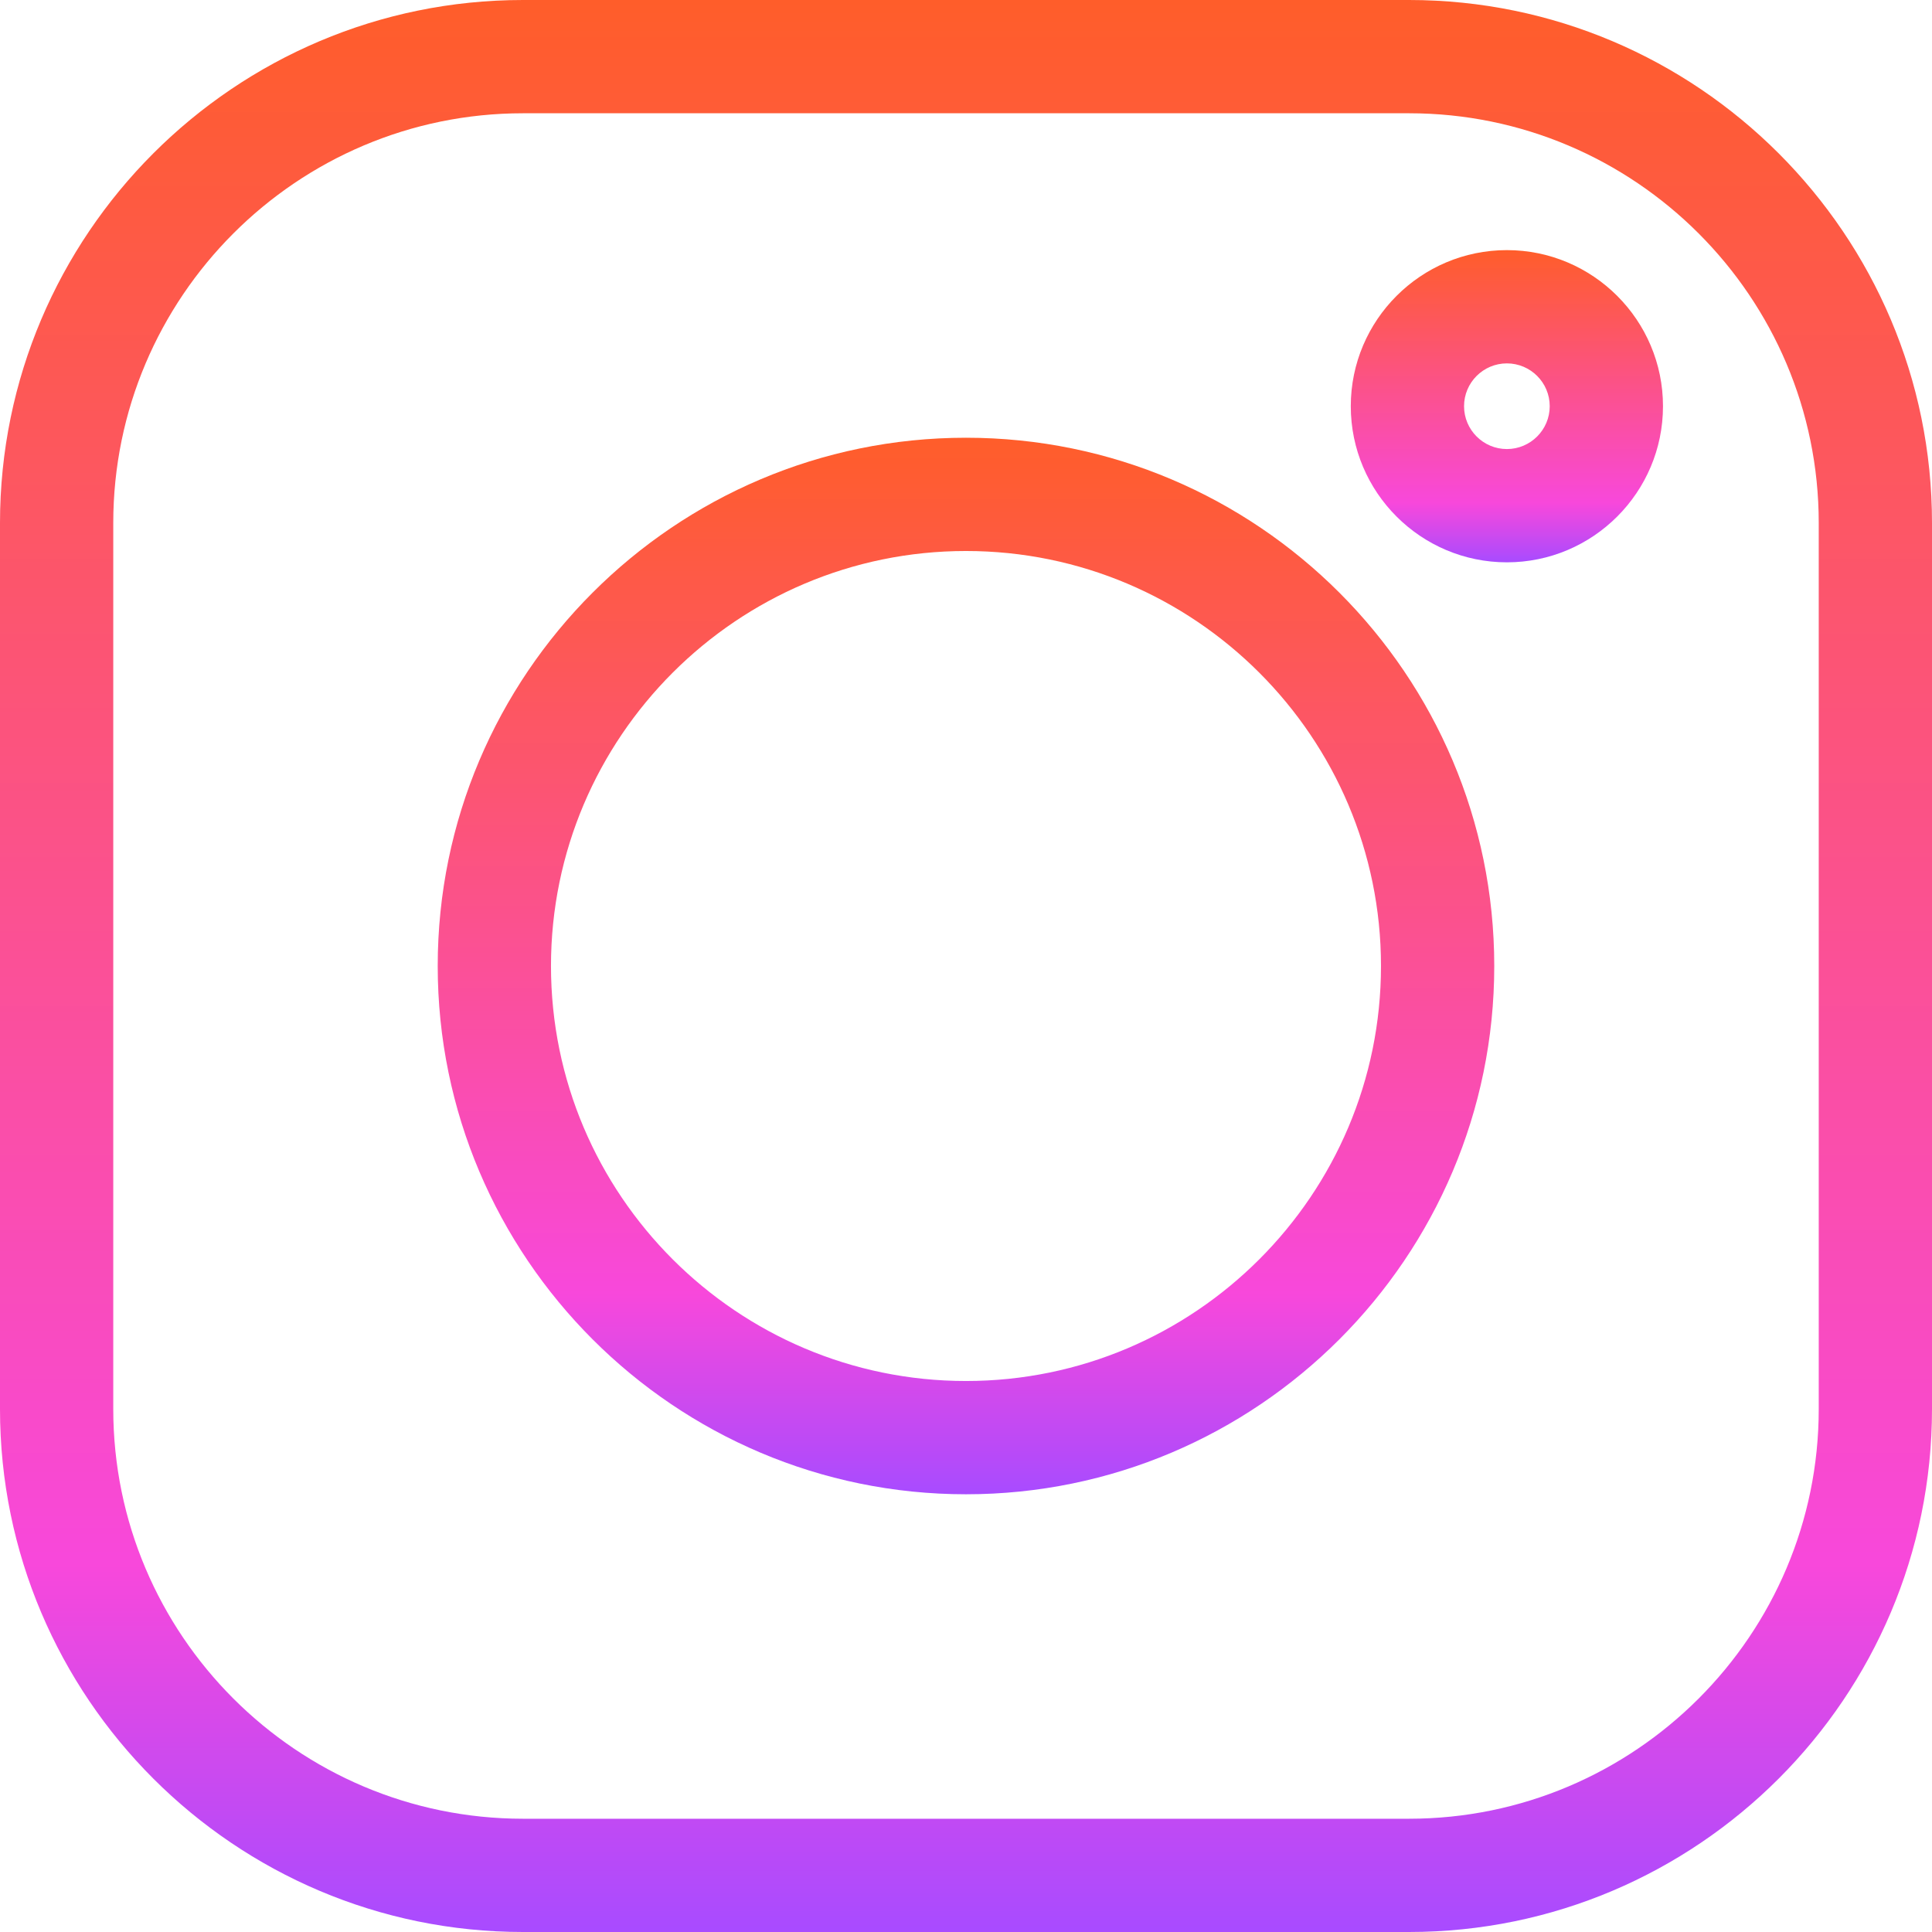 <?xml version="1.0" encoding="UTF-8"?> <svg xmlns="http://www.w3.org/2000/svg" width="208" height="208" viewBox="0 0 208 208" fill="none"> <path d="M151.696 0H56.304C25.257 0 0 25.257 0 56.304V151.698C0 182.742 25.257 208 56.304 208H151.698C182.742 208 208 182.742 208 151.698V56.304C208 25.257 182.742 0 151.696 0V0ZM195.806 151.698C195.806 176.019 176.019 195.806 151.696 195.806H56.304C31.981 195.806 12.194 176.019 12.194 151.698V56.304C12.194 31.981 31.981 12.194 56.304 12.194H151.698C176.019 12.194 195.806 31.981 195.806 56.304V151.698Z" fill="url(#paint0_linear_253_114)"></path> <path d="M103.998 47.127C72.638 47.127 47.125 72.64 47.125 104C47.125 135.361 72.638 160.874 103.998 160.874C135.359 160.874 160.872 135.361 160.872 104C160.872 72.64 135.359 47.127 103.998 47.127ZM103.998 148.68C79.363 148.68 59.319 128.637 59.319 104C59.319 79.365 79.363 59.321 103.998 59.321C128.635 59.321 148.678 79.365 148.678 104C148.678 128.637 128.635 148.68 103.998 148.68Z" fill="url(#paint1_linear_253_114)"></path> <path d="M162.231 26.928C152.964 26.928 145.426 34.467 145.426 43.733C145.426 53.001 152.964 60.54 162.231 60.54C171.499 60.54 179.038 53.001 179.038 43.733C179.038 34.466 171.499 26.928 162.231 26.928ZM162.231 48.345C159.689 48.345 157.62 46.275 157.62 43.733C157.62 41.189 159.689 39.122 162.231 39.122C164.775 39.122 166.844 41.189 166.844 43.733C166.844 46.275 164.775 48.345 162.231 48.345Z" fill="url(#paint2_linear_253_114)"></path> <defs> <linearGradient id="paint0_linear_253_114" x1="104" y1="0" x2="104" y2="208" gradientUnits="userSpaceOnUse"> <stop stop-color="#FF5D2A"></stop> <stop offset="0.81" stop-color="#F848DB"></stop> <stop offset="1" stop-color="#A84BFF"></stop> </linearGradient> <linearGradient id="paint1_linear_253_114" x1="103.998" y1="47.127" x2="103.998" y2="160.874" gradientUnits="userSpaceOnUse"> <stop stop-color="#FF5D2A"></stop> <stop offset="0.81" stop-color="#F848DB"></stop> <stop offset="1" stop-color="#A84BFF"></stop> </linearGradient> <linearGradient id="paint2_linear_253_114" x1="162.232" y1="26.928" x2="162.232" y2="60.54" gradientUnits="userSpaceOnUse"> <stop stop-color="#FF5D2A"></stop> <stop offset="0.81" stop-color="#F848DB"></stop> <stop offset="1" stop-color="#A84BFF"></stop> </linearGradient> </defs> </svg> 